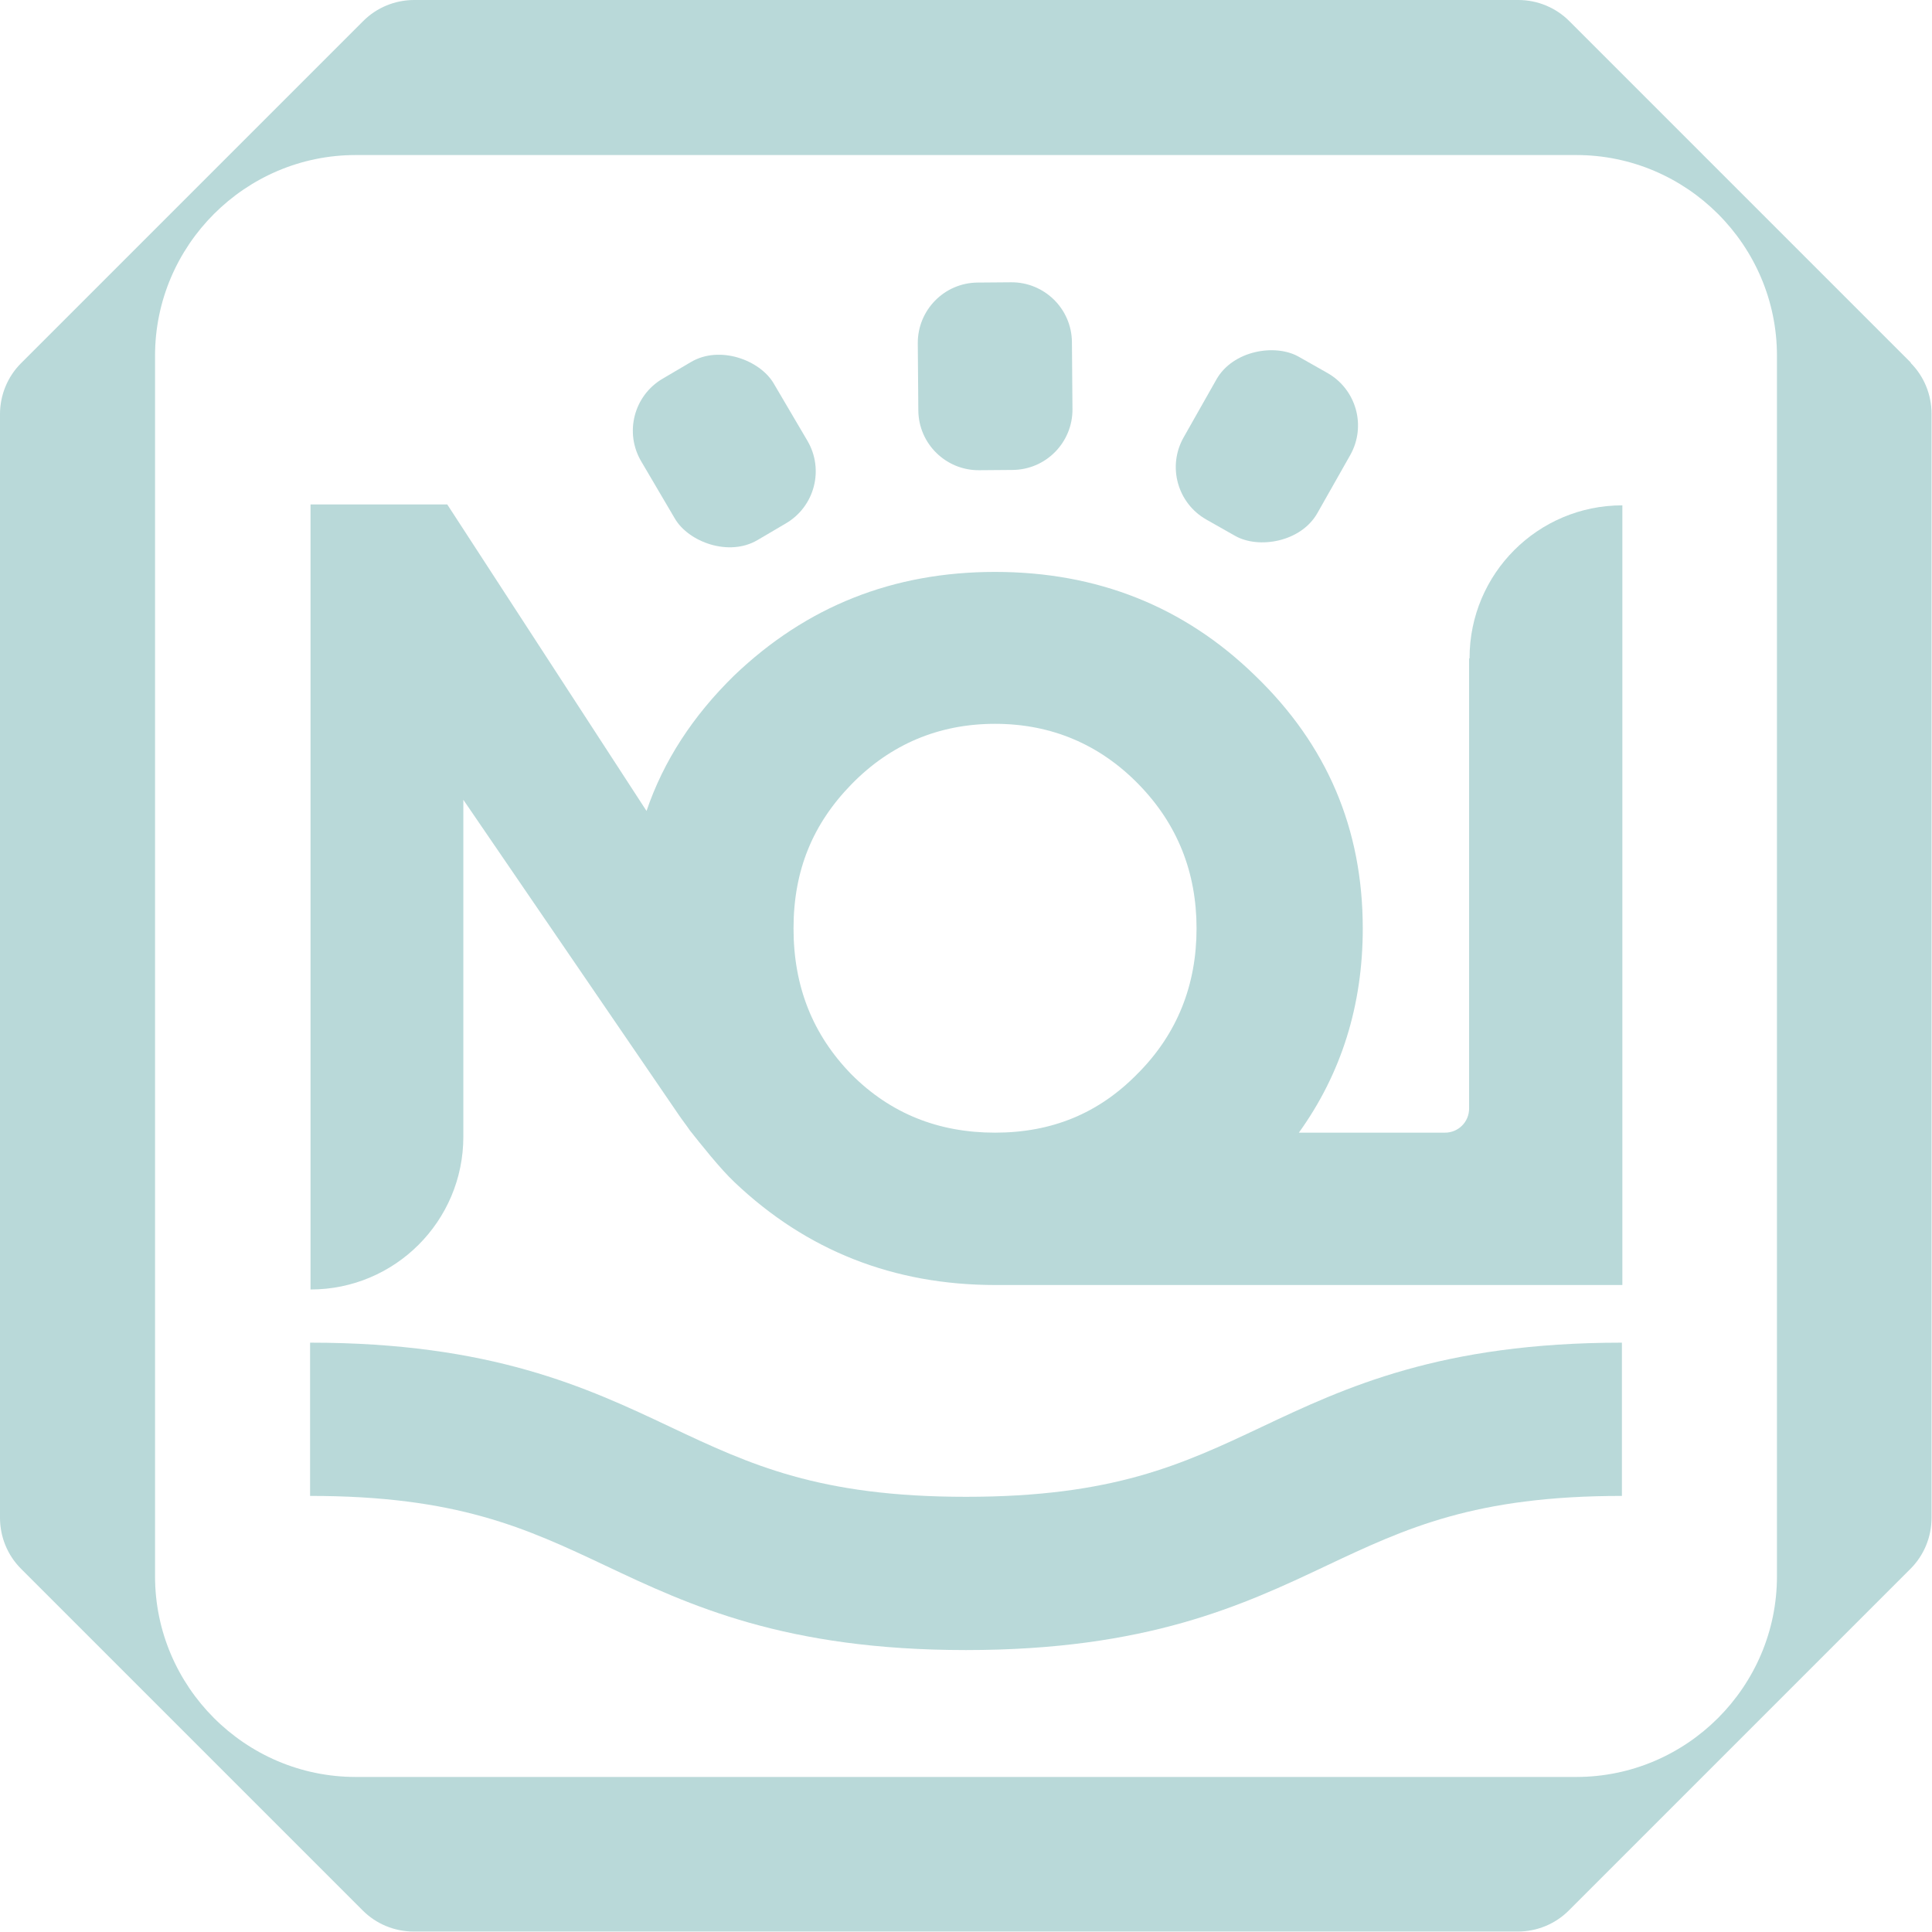 <svg viewBox="0 0 43.24 43.24" xmlns="http://www.w3.org/2000/svg" id="Layer_2"><defs><style>.cls-1{fill:none;}.cls-2{fill:#b9d9d9;}</style></defs><g id="Layer_1-2"><g><g><path d="m32.88,14.74v10.07c0,.3-.24.54-.54.54h-3.27c.95-1.32,1.43-2.85,1.43-4.57,0-2.23-.8-4.11-2.41-5.66-1.59-1.55-3.54-2.32-5.82-2.32s-4.22.77-5.84,2.32c-.92.9-1.58,1.91-1.96,3.03l-4.46-6.86h-3.06v17.57c1.89,0,3.42-1.53,3.42-3.42v-7.54l4.82,7.05c.08.12.17.23.25.35.23.29.68.86,1,1.16,1.61,1.53,3.56,2.3,5.84,2.3h14.03s0-17.45,0-17.45c-1.89,0-3.42,1.53-3.42,3.42Zm-7.42,9.29c-.87.89-1.92,1.32-3.19,1.32s-2.34-.43-3.21-1.3c-.87-.89-1.3-1.97-1.3-3.27s.43-2.34,1.3-3.23c.87-.89,1.95-1.35,3.21-1.35s2.34.46,3.21,1.35c.87.89,1.3,1.97,1.3,3.23s-.43,2.36-1.32,3.25Z" class="cls-2"></path><path d="m28.23,31.94c-1.78.84-3.32,1.56-6.61,1.56s-4.83-.72-6.61-1.56c-1.88-.89-4.02-1.89-8.07-1.89v3.43c3.29,0,4.83.72,6.61,1.56,1.88.89,4.02,1.89,8.07,1.89s6.19-1,8.07-1.89c1.78-.84,3.32-1.56,6.61-1.56v-3.43c-4.05,0-6.19,1-8.07,1.89Z" class="cls-2"></path><g><rect transform="translate(-2.88 9.61) rotate(-30.46)" ry="1.35" rx="1.35" height="4.19" width="3.44" y="8" x="14.49" class="cls-2"></rect><path transform="translate(-.07 .18) rotate(-.46)" d="m21.9,6.32h.75c.74,0,1.35.6,1.35,1.35v1.5c0,.74-.6,1.35-1.35,1.35h-.75c-.74,0-1.35-.6-1.35-1.35v-1.5c0-.74.6-1.35,1.35-1.35Z" class="cls-2"></path><rect transform="translate(5.69 29.74) rotate(-60.48)" ry="1.35" rx="1.35" height="3.44" width="4.19" y="8.27" x="26.26" class="cls-2"></rect></g></g><g><rect ry="4.49" rx="4.49" height="36.29" width="36.29" y="3.48" x="3.48" class="cls-1"></rect><path d="m42.77,8.12L35.12.47c-.3-.3-.71-.47-1.14-.47H9.27c-.43,0-.84.17-1.14.47L.47,8.13c-.3.3-.47.71-.47,1.14v24.7c0,.43.17.84.47,1.14l7.65,7.65c.3.3.71.47,1.14.47h24.71c.43,0,.84-.17,1.14-.47l7.65-7.65c.3-.3.47-.71.47-1.14V9.26c0-.43-.17-.84-.47-1.14Zm-3,27.16c0,2.47-2.02,4.49-4.49,4.49H7.96c-2.47,0-4.49-2.02-4.49-4.49V7.96c0-2.47,2.02-4.49,4.49-4.49h27.32c2.47,0,4.49,2.02,4.49,4.49v27.32Z" class="cls-2"></path></g></g></g></svg>